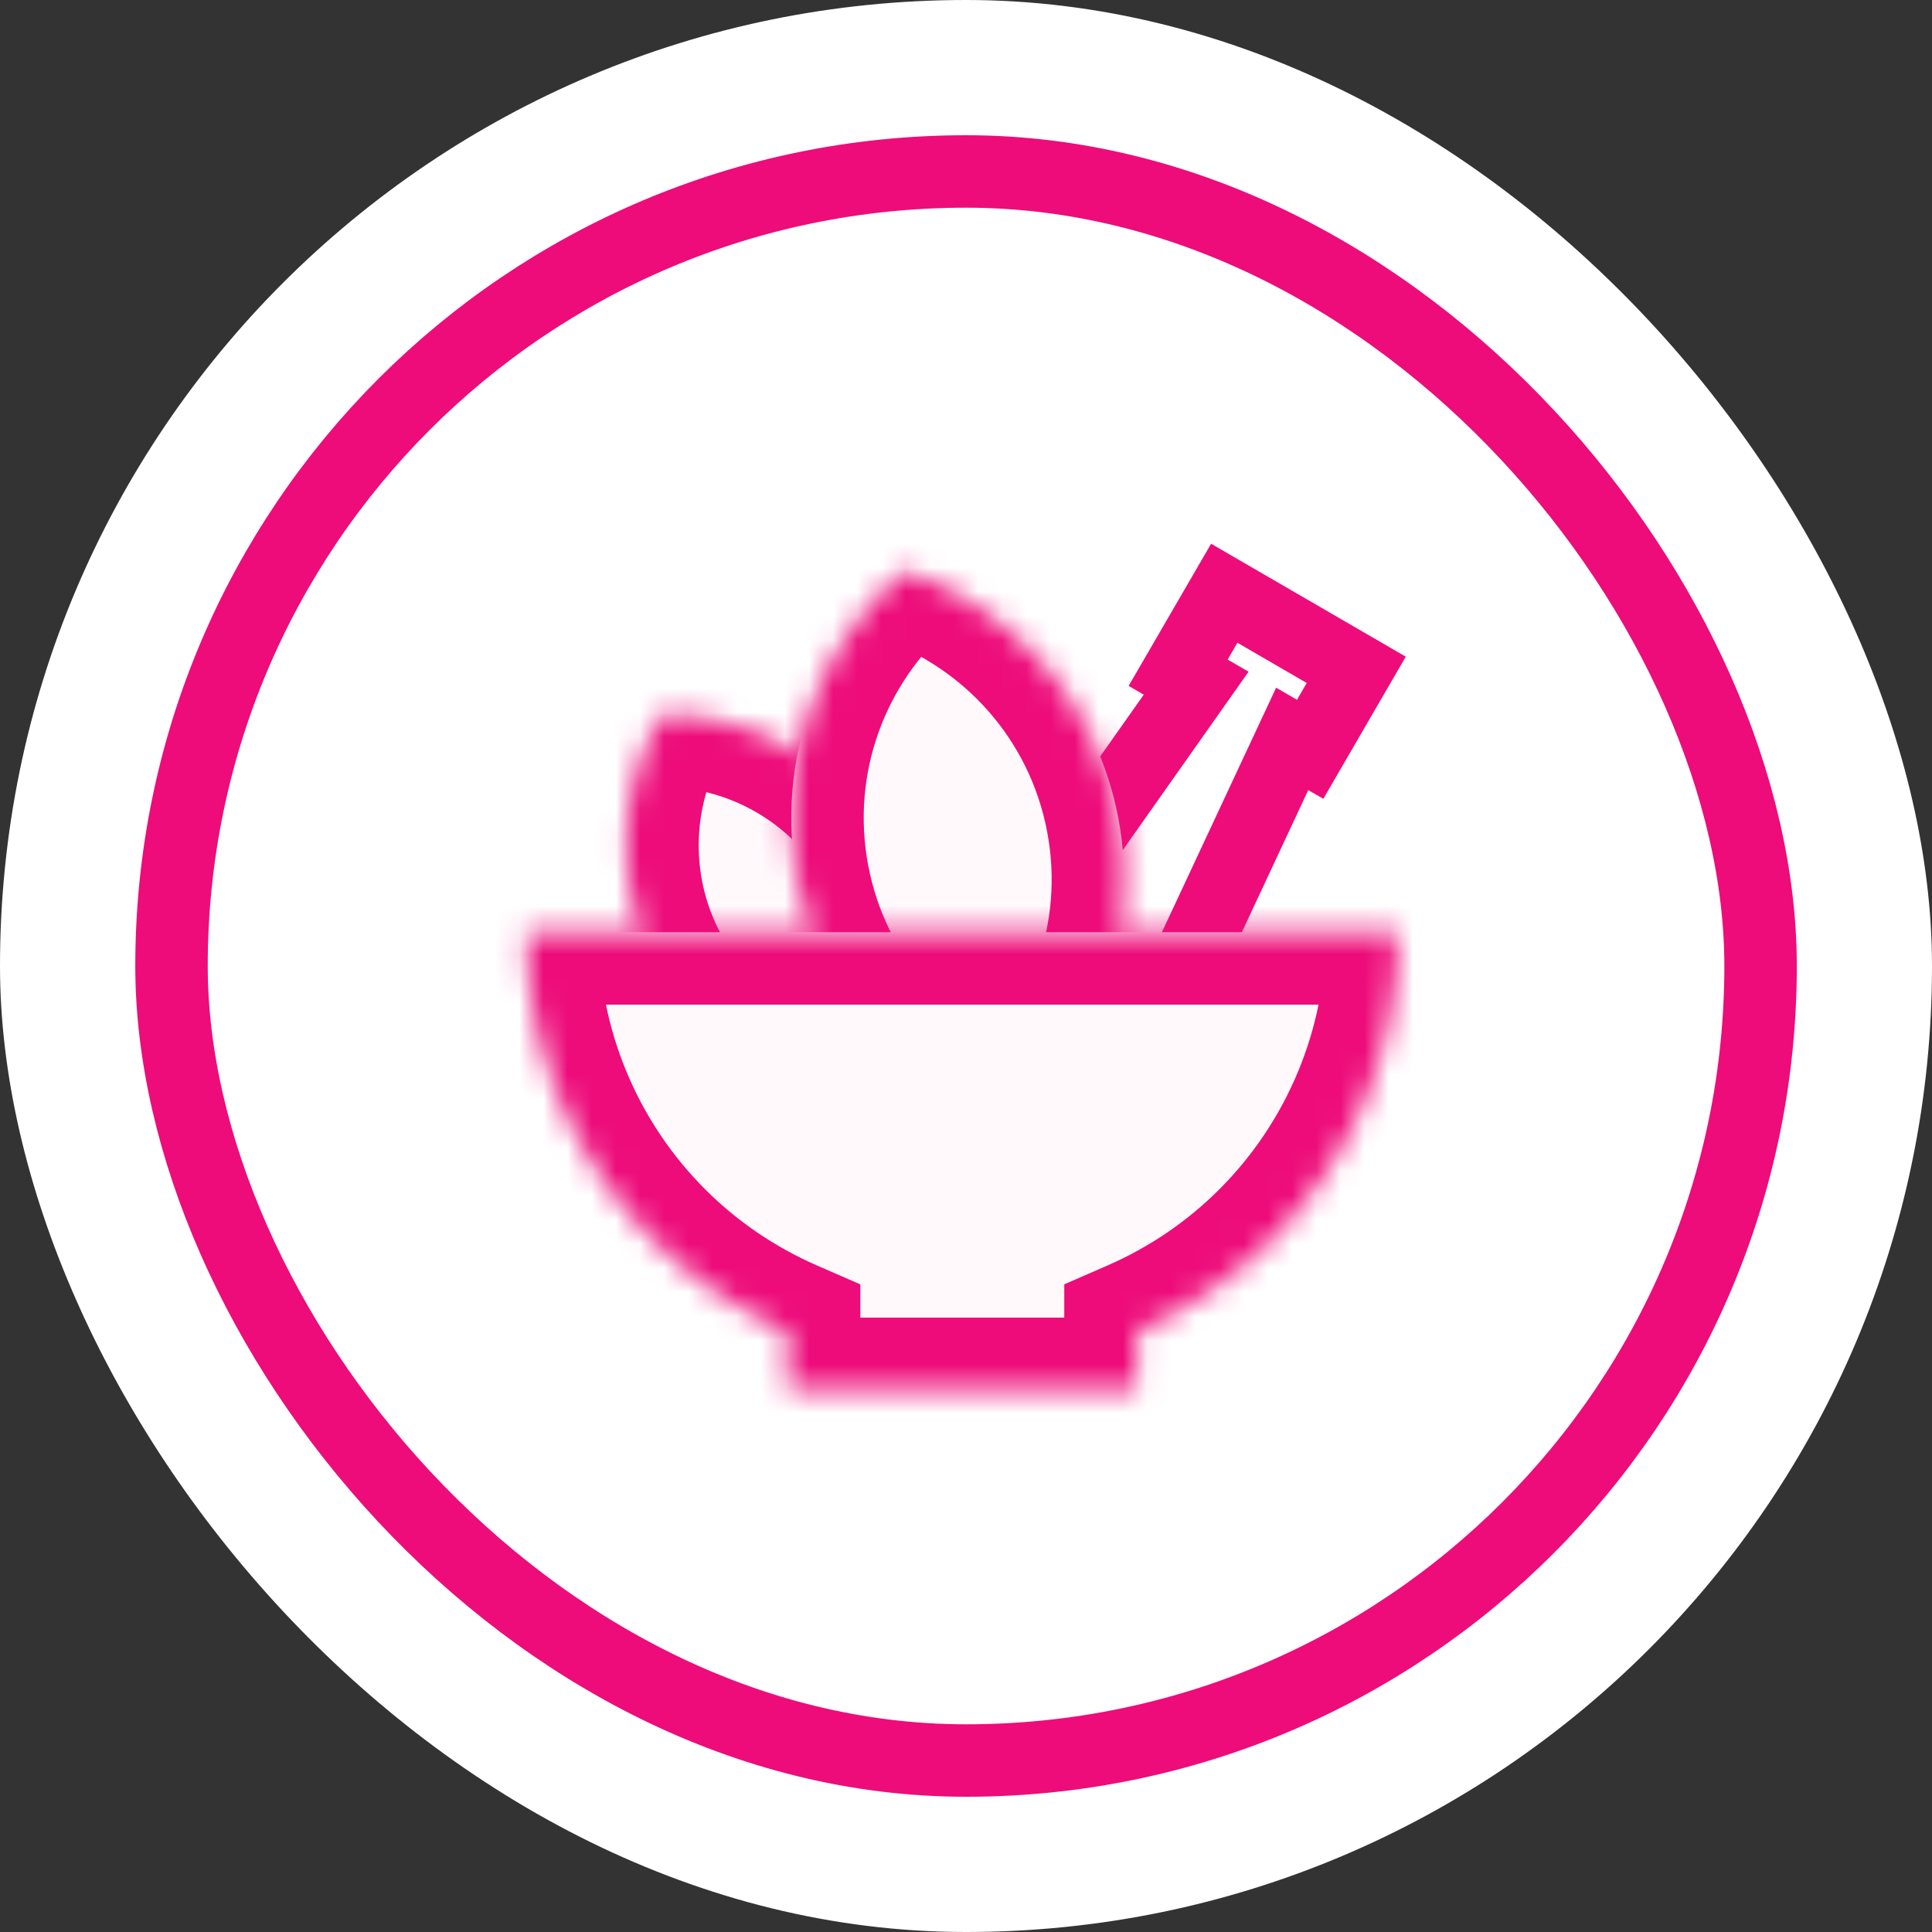 <svg width="80" height="80" viewBox="0 0 80 80" fill="none" xmlns="http://www.w3.org/2000/svg">
<rect x="0" y="0" width="80" height="80" fill="#333333" stroke="none"/>
<rect width="80" height="80" rx="40" fill="white"/>
<rect x="7.102" y="7.1" width="65.8" height="65.8" rx="32.9" stroke="#ED0C7A" stroke-width="3"/>
<path d="M54.251 31.027L53.498 32.325L54.796 33.078L55.548 31.78L54.251 31.027ZM53.508 30.596L54.26 29.299L52.842 28.476L52.148 29.961L53.508 30.596ZM45.067 48.661L44.314 49.959L45.732 50.781L46.426 49.296L45.067 48.661ZM38.039 44.584L36.813 43.72L35.868 45.059L37.286 45.882L38.039 44.584ZM49.531 28.289L50.756 29.154L51.701 27.814L50.283 26.992L49.531 28.289ZM48.785 27.857L47.487 27.104L46.734 28.401L48.032 29.154L48.785 27.857ZM50.694 24.566L51.446 23.268L50.149 22.515L49.396 23.813L50.694 24.566ZM56.16 27.736L57.457 28.489L58.21 27.192L56.913 26.439L56.16 27.736ZM54.251 31.027L55.004 29.73L54.26 29.299L53.508 30.596L52.755 31.894L53.498 32.325L54.251 31.027ZM53.508 30.596L52.148 29.961L43.708 48.026L45.067 48.661L46.426 49.296L54.866 31.231L53.508 30.596ZM45.067 48.661L45.82 47.364L38.792 43.287L38.039 44.584L37.286 45.882L44.314 49.959L45.067 48.661ZM38.039 44.584L39.265 45.449L50.756 29.154L49.531 28.289L48.305 27.425L36.813 43.72L38.039 44.584ZM49.531 28.289L50.283 26.992L49.537 26.559L48.785 27.857L48.032 29.154L48.778 29.587L49.531 28.289ZM48.785 27.857L50.082 28.609L51.991 25.318L50.694 24.566L49.396 23.813L47.487 27.104L48.785 27.857ZM50.694 24.566L49.941 25.863L55.407 29.034L56.16 27.736L56.913 26.439L51.446 23.268L50.694 24.566ZM56.16 27.736L54.862 26.984L52.953 30.275L54.251 31.027L55.548 31.78L57.457 28.489L56.16 27.736Z" fill="#ED0C7A"/>
<mask id="path-4-inside-1_19303_23203" fill="white">
<path d="M27.388 29.576C31.129 29.582 34.765 31.523 36.768 34.997C38.77 38.471 38.629 42.589 36.76 45.829C33.019 45.824 29.382 43.882 27.38 40.408C25.378 36.935 25.519 32.816 27.388 29.576Z"/>
</mask>
<path d="M27.388 29.576C31.129 29.582 34.765 31.523 36.768 34.997C38.77 38.471 38.629 42.589 36.76 45.829C33.019 45.824 29.382 43.882 27.38 40.408C25.378 36.935 25.519 32.816 27.388 29.576Z" fill="#FFF9FC"/>
<path d="M27.388 29.576L27.393 26.576L25.657 26.574L24.79 28.077L27.388 29.576ZM36.768 34.997L39.367 33.499L39.367 33.499L36.768 34.997ZM36.76 45.829L36.755 48.829L38.491 48.832L39.358 47.328L36.76 45.829ZM27.38 40.408L24.781 41.906L24.781 41.906L27.38 40.408ZM27.388 29.576L27.384 32.576C30.1 32.58 32.724 33.989 34.169 36.496L36.768 34.997L39.367 33.499C36.807 29.058 32.159 26.583 27.393 26.576L27.388 29.576ZM36.768 34.997L34.169 36.496C35.614 39.002 35.518 41.978 34.161 44.33L36.76 45.829L39.358 47.328C41.739 43.201 41.927 37.939 39.367 33.499L36.768 34.997ZM36.76 45.829L36.764 42.829C34.048 42.825 31.424 41.417 29.979 38.91L27.38 40.408L24.781 41.906C27.341 46.348 31.989 48.822 36.755 48.829L36.76 45.829ZM27.38 40.408L29.979 38.91C28.534 36.403 28.63 33.428 29.987 31.076L27.388 29.576L24.79 28.077C22.409 32.205 22.221 37.466 24.781 41.906L27.38 40.408Z" fill="#ED0C7A" mask="url(#path-4-inside-1_19303_23203)"/>
<mask id="path-6-inside-2_19303_23203" fill="white">
<path d="M37.463 23.615C41.876 25.159 45.37 28.949 46.307 33.873C47.243 38.797 45.386 43.604 41.848 46.66C37.435 45.117 33.942 41.328 33.005 36.404C32.068 31.48 33.925 26.672 37.463 23.615Z"/>
</mask>
<path d="M37.463 23.615C41.876 25.159 45.37 28.949 46.307 33.873C47.243 38.797 45.386 43.604 41.848 46.66C37.435 45.117 33.942 41.328 33.005 36.404C32.068 31.48 33.925 26.672 37.463 23.615Z" fill="#FFF9FC"/>
<path d="M37.463 23.615L38.453 20.783L36.815 20.21L35.502 21.345L37.463 23.615ZM46.307 33.873L49.254 33.312L49.254 33.312L46.307 33.873ZM41.848 46.66L40.857 49.492L42.496 50.065L43.809 48.931L41.848 46.66ZM33.005 36.404L30.058 36.965L30.058 36.965L33.005 36.404ZM37.463 23.615L36.472 26.447C39.917 27.651 42.631 30.605 43.359 34.434L46.307 33.873L49.254 33.312C48.109 27.294 43.836 22.666 38.453 20.783L37.463 23.615ZM46.307 33.873L43.359 34.434C44.088 38.262 42.648 42.005 39.886 44.39L41.848 46.66L43.809 48.931C48.124 45.203 50.399 39.331 49.254 33.312L46.307 33.873ZM41.848 46.66L42.838 43.829C39.394 42.624 36.681 39.672 35.952 35.843L33.005 36.404L30.058 36.965C31.203 42.983 35.475 47.609 40.857 49.492L41.848 46.66ZM33.005 36.404L35.952 35.843C35.224 32.014 36.663 28.27 39.424 25.885L37.463 23.615L35.502 21.345C31.186 25.073 28.913 30.947 30.058 36.965L33.005 36.404Z" fill="#ED0C7A" mask="url(#path-6-inside-2_19303_23203)"/>
<mask id="path-8-inside-3_19303_23203" fill="white">
<path d="M57.9 38.601C57.9 40.972 57.433 43.319 56.525 45.51C55.618 47.7 54.289 49.692 52.612 51.368C51.017 52.964 49.136 54.243 47.069 55.145V57.559H32.625V55.148C30.557 54.246 28.674 52.965 27.077 51.368C25.401 49.692 24.07 47.7 23.163 45.51C22.256 43.319 21.789 40.971 21.789 38.601H57.9Z"/>
</mask>
<path d="M57.9 38.601C57.9 40.972 57.433 43.319 56.525 45.51C55.618 47.7 54.289 49.692 52.612 51.368C51.017 52.964 49.136 54.243 47.069 55.145V57.559H32.625V55.148C30.557 54.246 28.674 52.965 27.077 51.368C25.401 49.692 24.07 47.7 23.163 45.51C22.256 43.319 21.789 40.971 21.789 38.601H57.9Z" fill="#FFF9FC"/>
<path d="M57.9 38.601L60.9 38.601V35.601H57.9V38.601ZM56.525 45.51L59.297 46.658L59.297 46.658L56.525 45.51ZM52.612 51.368L54.734 53.489L54.734 53.489L52.612 51.368ZM47.069 55.145L45.869 52.396L44.069 53.182V55.145H47.069ZM47.069 57.559V60.559H50.069V57.559H47.069ZM32.625 57.559H29.625V60.559H32.625V57.559ZM32.625 55.148H35.625V53.184L33.825 52.399L32.625 55.148ZM27.077 51.368L24.956 53.489L24.956 53.489L27.077 51.368ZM23.163 45.51L20.391 46.658L20.391 46.658L23.163 45.51ZM21.789 38.601V35.601H18.789L18.789 38.601L21.789 38.601ZM57.9 38.601L54.9 38.601C54.9 40.577 54.511 42.535 53.754 44.362L56.525 45.51L59.297 46.658C60.355 44.104 60.9 41.366 60.9 38.601L57.9 38.601ZM56.525 45.51L53.754 44.362C52.997 46.189 51.888 47.849 50.491 49.247L52.612 51.368L54.734 53.489C56.69 51.534 58.239 49.212 59.297 46.658L56.525 45.51ZM52.612 51.368L50.491 49.247C49.162 50.576 47.594 51.643 45.869 52.396L47.069 55.145L48.27 57.895C50.677 56.844 52.871 55.352 54.734 53.489L52.612 51.368ZM47.069 55.145H44.069V57.559H47.069H50.069V55.145H47.069ZM47.069 57.559V54.559H32.625V57.559V60.559H47.069V57.559ZM32.625 57.559H35.625V55.148H32.625H29.625V57.559H32.625ZM32.625 55.148L33.825 52.399C32.099 51.646 30.529 50.577 29.198 49.247L27.077 51.368L24.956 53.489C26.819 55.353 29.015 56.846 31.425 57.898L32.625 55.148ZM27.077 51.368L29.198 49.247C27.801 47.849 26.691 46.189 25.935 44.362L23.163 45.51L20.391 46.658C21.45 49.212 23 51.534 24.956 53.489L27.077 51.368ZM23.163 45.51L25.935 44.362C25.178 42.535 24.789 40.578 24.789 38.601L21.789 38.601L18.789 38.601C18.789 41.365 19.333 44.103 20.391 46.658L23.163 45.51ZM21.789 38.601V41.601H57.9V38.601V35.601H21.789V38.601Z" fill="#ED0C7A" mask="url(#path-8-inside-3_19303_23203)"/>
</svg>
